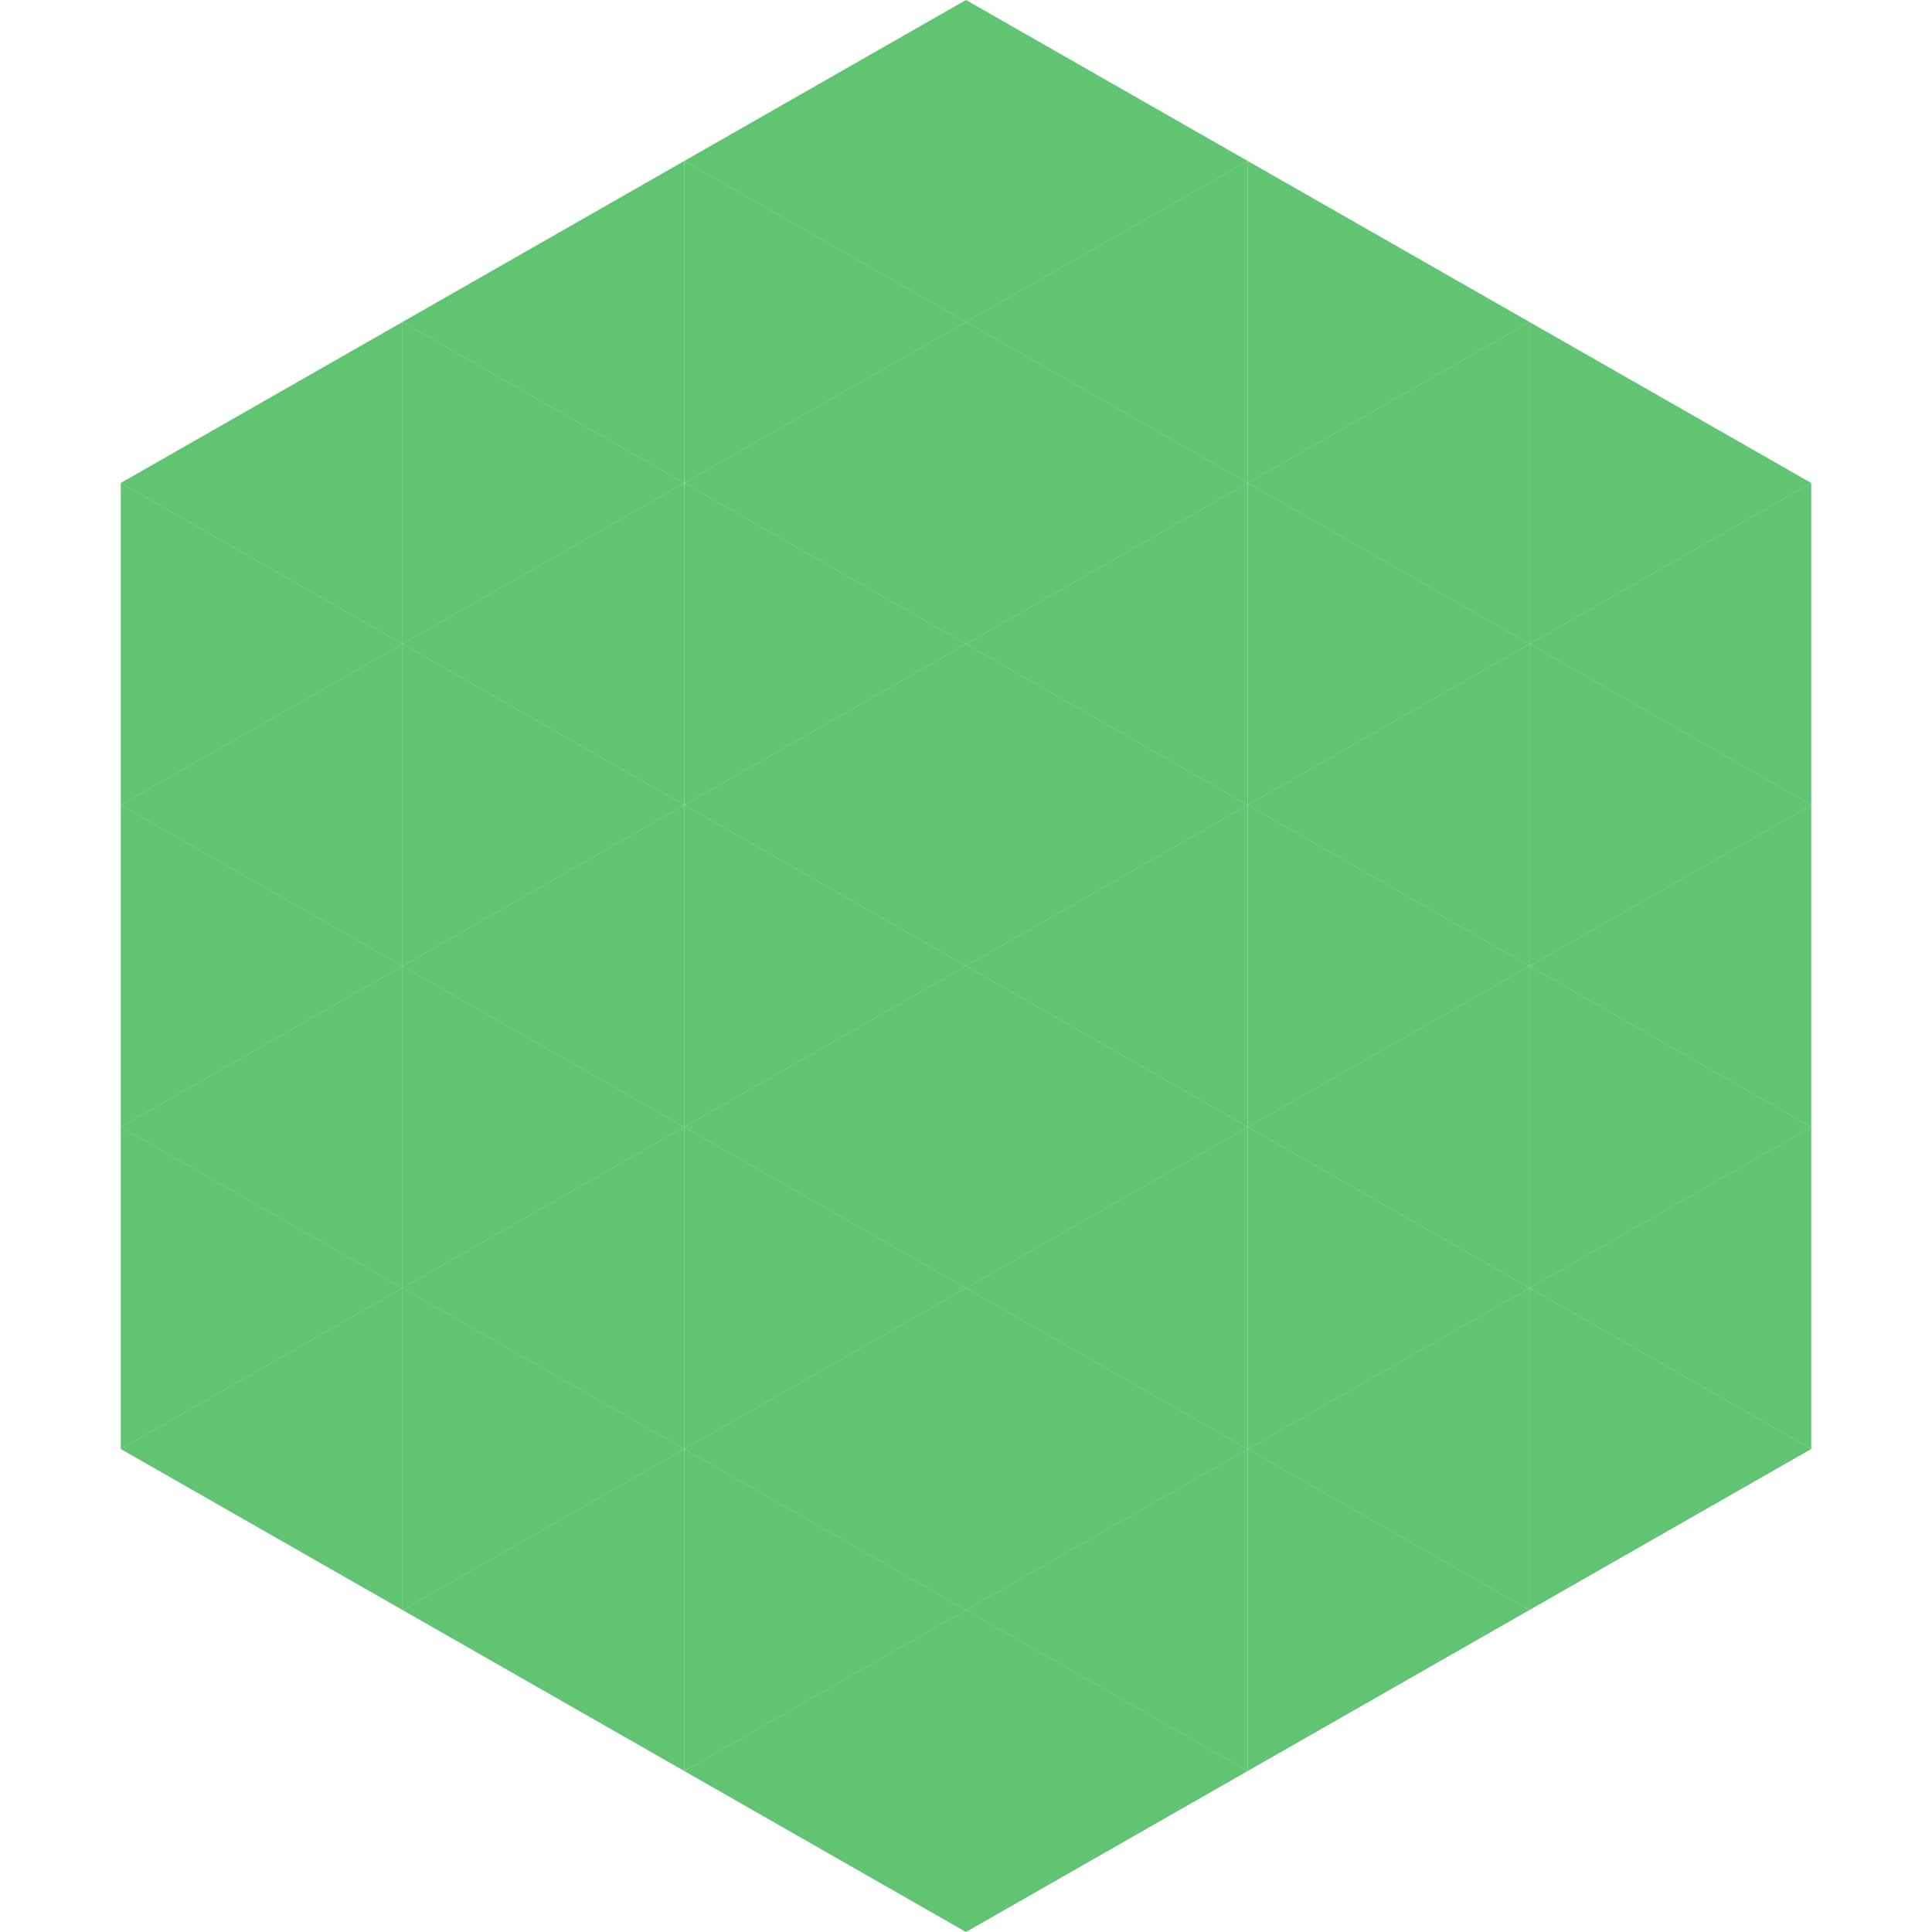 <?xml version="1.0"?>
<!-- Generated by SVGo -->
<svg width="240" height="240"
     xmlns="http://www.w3.org/2000/svg"
     xmlns:xlink="http://www.w3.org/1999/xlink">
<polygon points="50,40 15,60 50,80" style="fill:rgb(96,196,115)" />
<polygon points="190,40 225,60 190,80" style="fill:rgb(96,196,115)" />
<polygon points="15,60 50,80 15,100" style="fill:rgb(96,196,115)" />
<polygon points="225,60 190,80 225,100" style="fill:rgb(96,196,115)" />
<polygon points="50,80 15,100 50,120" style="fill:rgb(96,196,115)" />
<polygon points="190,80 225,100 190,120" style="fill:rgb(96,196,115)" />
<polygon points="15,100 50,120 15,140" style="fill:rgb(96,196,115)" />
<polygon points="225,100 190,120 225,140" style="fill:rgb(96,196,115)" />
<polygon points="50,120 15,140 50,160" style="fill:rgb(96,196,115)" />
<polygon points="190,120 225,140 190,160" style="fill:rgb(96,196,115)" />
<polygon points="15,140 50,160 15,180" style="fill:rgb(96,196,115)" />
<polygon points="225,140 190,160 225,180" style="fill:rgb(96,196,115)" />
<polygon points="50,160 15,180 50,200" style="fill:rgb(96,196,115)" />
<polygon points="190,160 225,180 190,200" style="fill:rgb(96,196,115)" />
<polygon points="15,180 50,200 15,220" style="fill:rgb(255,255,255); fill-opacity:0" />
<polygon points="225,180 190,200 225,220" style="fill:rgb(255,255,255); fill-opacity:0" />
<polygon points="50,0 85,20 50,40" style="fill:rgb(255,255,255); fill-opacity:0" />
<polygon points="190,0 155,20 190,40" style="fill:rgb(255,255,255); fill-opacity:0" />
<polygon points="85,20 50,40 85,60" style="fill:rgb(96,196,115)" />
<polygon points="155,20 190,40 155,60" style="fill:rgb(96,196,115)" />
<polygon points="50,40 85,60 50,80" style="fill:rgb(96,196,115)" />
<polygon points="190,40 155,60 190,80" style="fill:rgb(96,196,115)" />
<polygon points="85,60 50,80 85,100" style="fill:rgb(96,196,115)" />
<polygon points="155,60 190,80 155,100" style="fill:rgb(96,196,115)" />
<polygon points="50,80 85,100 50,120" style="fill:rgb(96,196,115)" />
<polygon points="190,80 155,100 190,120" style="fill:rgb(96,196,115)" />
<polygon points="85,100 50,120 85,140" style="fill:rgb(96,196,115)" />
<polygon points="155,100 190,120 155,140" style="fill:rgb(96,196,115)" />
<polygon points="50,120 85,140 50,160" style="fill:rgb(96,196,115)" />
<polygon points="190,120 155,140 190,160" style="fill:rgb(96,196,115)" />
<polygon points="85,140 50,160 85,180" style="fill:rgb(96,196,115)" />
<polygon points="155,140 190,160 155,180" style="fill:rgb(96,196,115)" />
<polygon points="50,160 85,180 50,200" style="fill:rgb(96,196,115)" />
<polygon points="190,160 155,180 190,200" style="fill:rgb(96,196,115)" />
<polygon points="85,180 50,200 85,220" style="fill:rgb(96,196,115)" />
<polygon points="155,180 190,200 155,220" style="fill:rgb(96,196,115)" />
<polygon points="120,0 85,20 120,40" style="fill:rgb(96,196,115)" />
<polygon points="120,0 155,20 120,40" style="fill:rgb(96,196,115)" />
<polygon points="85,20 120,40 85,60" style="fill:rgb(96,196,115)" />
<polygon points="155,20 120,40 155,60" style="fill:rgb(96,196,115)" />
<polygon points="120,40 85,60 120,80" style="fill:rgb(96,196,115)" />
<polygon points="120,40 155,60 120,80" style="fill:rgb(96,196,115)" />
<polygon points="85,60 120,80 85,100" style="fill:rgb(96,196,115)" />
<polygon points="155,60 120,80 155,100" style="fill:rgb(96,196,115)" />
<polygon points="120,80 85,100 120,120" style="fill:rgb(96,196,115)" />
<polygon points="120,80 155,100 120,120" style="fill:rgb(96,196,115)" />
<polygon points="85,100 120,120 85,140" style="fill:rgb(96,196,115)" />
<polygon points="155,100 120,120 155,140" style="fill:rgb(96,196,115)" />
<polygon points="120,120 85,140 120,160" style="fill:rgb(96,196,115)" />
<polygon points="120,120 155,140 120,160" style="fill:rgb(96,196,115)" />
<polygon points="85,140 120,160 85,180" style="fill:rgb(96,196,115)" />
<polygon points="155,140 120,160 155,180" style="fill:rgb(96,196,115)" />
<polygon points="120,160 85,180 120,200" style="fill:rgb(96,196,115)" />
<polygon points="120,160 155,180 120,200" style="fill:rgb(96,196,115)" />
<polygon points="85,180 120,200 85,220" style="fill:rgb(96,196,115)" />
<polygon points="155,180 120,200 155,220" style="fill:rgb(96,196,115)" />
<polygon points="120,200 85,220 120,240" style="fill:rgb(96,196,115)" />
<polygon points="120,200 155,220 120,240" style="fill:rgb(96,196,115)" />
<polygon points="85,220 120,240 85,260" style="fill:rgb(255,255,255); fill-opacity:0" />
<polygon points="155,220 120,240 155,260" style="fill:rgb(255,255,255); fill-opacity:0" />
</svg>
